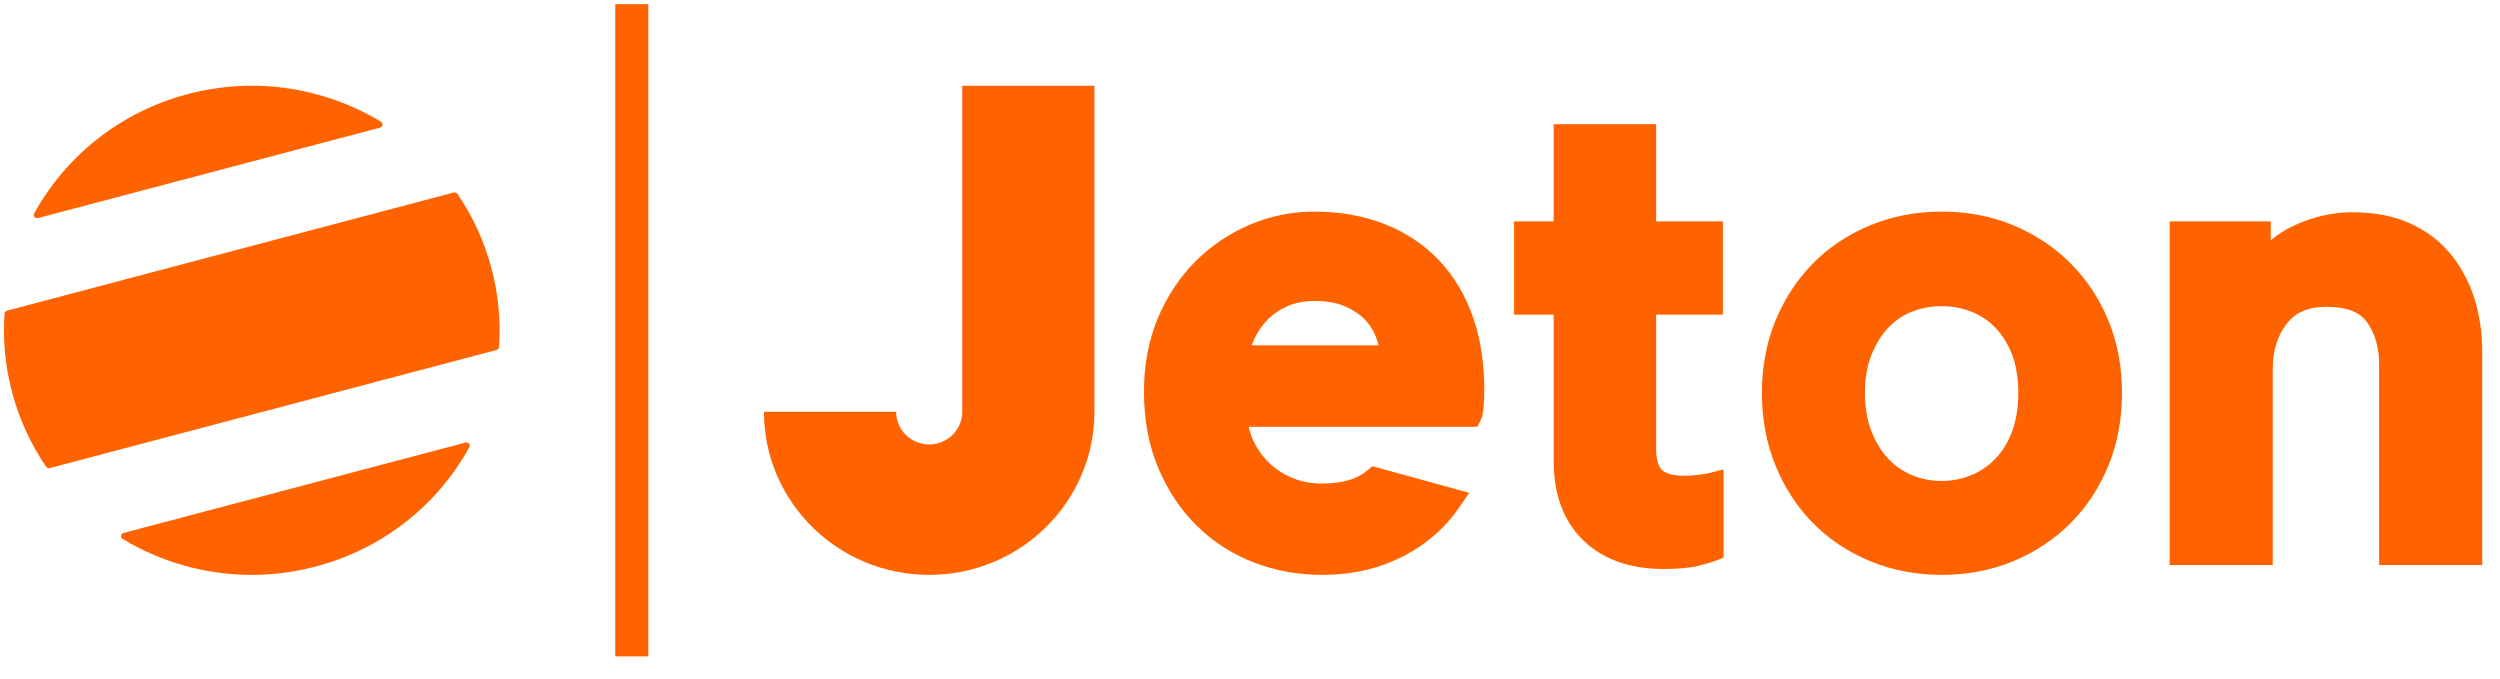 <svg width="92" height="25" viewBox="0 0 92 25" fill="none" xmlns="http://www.w3.org/2000/svg">
<g clip-path="url(#clip0_71_847)">
<path d="M22.642 24.155V0.155H23.858V24.155H22.642ZM35.41 3.276V3.155H40.274V15.155C40.274 18.469 37.552 21.155 34.194 21.155C30.837 21.155 28.114 18.469 28.114 15.155H32.978C32.978 15.818 33.523 16.355 34.194 16.355C34.866 16.355 35.41 15.818 35.41 15.155V3.276ZM52.974 9.597C53.512 10.172 53.927 10.871 54.207 11.675C54.483 12.467 54.623 13.363 54.623 14.339C54.623 14.573 54.614 14.786 54.596 14.972C54.571 15.231 54.547 15.345 54.499 15.441L54.365 15.707H45.953C45.994 15.898 46.055 16.077 46.136 16.244C46.287 16.557 46.489 16.832 46.737 17.062C46.983 17.292 47.271 17.474 47.594 17.602C47.915 17.73 48.267 17.795 48.64 17.795C49.376 17.795 49.936 17.637 50.305 17.323L50.502 17.156L54.068 18.136L53.688 18.689C53.351 19.178 52.929 19.613 52.434 19.979C51.94 20.345 51.37 20.635 50.74 20.843C50.109 21.05 49.403 21.155 48.64 21.155C47.773 21.155 46.937 21.003 46.154 20.703C45.365 20.4 44.663 19.953 44.067 19.373C43.472 18.795 42.99 18.081 42.635 17.25C42.279 16.419 42.098 15.464 42.098 14.411C42.098 13.425 42.27 12.515 42.609 11.707C42.948 10.902 43.412 10.201 43.989 9.622C44.566 9.045 45.239 8.59 45.992 8.27C46.746 7.95 47.54 7.787 48.348 7.787C49.315 7.787 50.199 7.944 50.975 8.254C51.76 8.568 52.432 9.02 52.974 9.597ZM46.065 12.707H50.732C50.705 12.599 50.671 12.492 50.63 12.388C50.534 12.14 50.387 11.918 50.193 11.727C49.997 11.533 49.748 11.375 49.453 11.255C49.157 11.136 48.793 11.075 48.373 11.075C48.005 11.075 47.674 11.138 47.389 11.262C47.1 11.389 46.853 11.555 46.655 11.757C46.451 11.965 46.285 12.203 46.163 12.464C46.125 12.546 46.093 12.627 46.065 12.707ZM76.201 9.694C76.794 10.289 77.263 11 77.594 11.807C77.924 12.614 78.091 13.507 78.091 14.459C78.091 15.412 77.924 16.308 77.595 17.122C77.264 17.938 76.795 18.653 76.201 19.248C75.607 19.843 74.9 20.314 74.098 20.649C73.296 20.985 72.405 21.155 71.452 21.155C70.516 21.155 69.63 20.985 68.82 20.65C68.009 20.314 67.3 19.842 66.713 19.246C66.128 18.651 65.664 17.936 65.334 17.122C65.004 16.309 64.837 15.413 64.837 14.459C64.837 13.505 65.005 12.613 65.335 11.807C65.665 11.001 66.129 10.291 66.714 9.697C67.3 9.101 68.009 8.628 68.82 8.293C69.63 7.957 70.516 7.787 71.452 7.787C72.405 7.787 73.296 7.958 74.098 8.293C74.9 8.629 75.607 9.1 76.201 9.694ZM74.037 15.897C74.194 15.489 74.273 15.006 74.273 14.459C74.273 13.914 74.194 13.435 74.038 13.036C73.884 12.643 73.674 12.31 73.414 12.046C73.157 11.786 72.859 11.589 72.529 11.463C72.189 11.333 71.827 11.267 71.452 11.267C71.077 11.267 70.715 11.333 70.376 11.463C70.047 11.588 69.755 11.783 69.507 12.042C69.25 12.308 69.038 12.645 68.876 13.043C68.713 13.439 68.631 13.916 68.631 14.459C68.631 15.004 68.713 15.485 68.876 15.89C69.039 16.295 69.251 16.635 69.507 16.901C69.758 17.162 70.053 17.362 70.383 17.495C70.72 17.631 71.079 17.699 71.452 17.699C71.825 17.699 72.184 17.631 72.521 17.495C72.854 17.361 73.154 17.16 73.414 16.896C73.674 16.633 73.883 16.297 74.037 15.897ZM91.056 10.979C91.248 11.584 91.346 12.238 91.346 12.923V20.795H87.552V13.403C87.552 12.789 87.398 12.265 87.096 11.846C86.825 11.473 86.338 11.291 85.606 11.291C84.951 11.291 84.476 11.492 84.157 11.906C83.807 12.361 83.637 12.905 83.637 13.571V20.795H79.843V8.147H83.563V8.845C83.822 8.625 84.108 8.443 84.415 8.301C85.118 7.976 85.846 7.811 86.579 7.811C87.375 7.811 88.081 7.947 88.678 8.214C89.278 8.484 89.784 8.864 90.179 9.345C90.564 9.814 90.86 10.364 91.056 10.979ZM62.491 17.475C62.736 17.445 62.806 17.43 62.822 17.426L63.427 17.275V20.52L63.121 20.641C63.053 20.668 62.923 20.713 62.53 20.815C62.21 20.899 61.779 20.939 61.214 20.939C59.985 20.939 58.995 20.587 58.272 19.891C57.545 19.192 57.176 18.213 57.176 16.979V11.579H55.717V8.147H57.176L57.176 4.571H60.946V8.147H63.402V11.579H60.946V16.523C60.946 16.892 61.021 17.159 61.162 17.294C61.308 17.433 61.587 17.507 61.968 17.507C62.141 17.507 62.317 17.496 62.491 17.475ZM1.397 8.025C1.293 8.053 1.208 7.944 1.259 7.851C2.412 5.763 4.395 4.128 6.906 3.464C9.416 2.8 11.962 3.239 14.018 4.477C14.11 4.533 14.092 4.669 13.988 4.697L1.397 8.025ZM16.833 7.133C17.381 7.936 17.806 8.84 18.074 9.826C18.342 10.813 18.431 11.806 18.364 12.771C18.361 12.822 18.324 12.866 18.274 12.879L1.831 17.226C1.781 17.239 1.727 17.22 1.698 17.177C1.151 16.374 0.725 15.471 0.457 14.484C0.189 13.497 0.1 12.505 0.167 11.54C0.171 11.488 0.208 11.445 0.258 11.432L16.7 7.084C16.75 7.071 16.804 7.091 16.833 7.133ZM17.135 16.285C17.239 16.258 17.324 16.367 17.272 16.46C16.119 18.547 14.137 20.183 11.626 20.847C9.115 21.51 6.569 21.072 4.513 19.833C4.421 19.778 4.44 19.642 4.544 19.614L17.135 16.285Z" fill="#FF6300"/>
</g>
<defs>
<clipPath id="clip0_71_847">
<rect width="91.2" height="24" fill="white" transform="translate(0.146 0.155)"/>
</clipPath>
</defs>
</svg>

